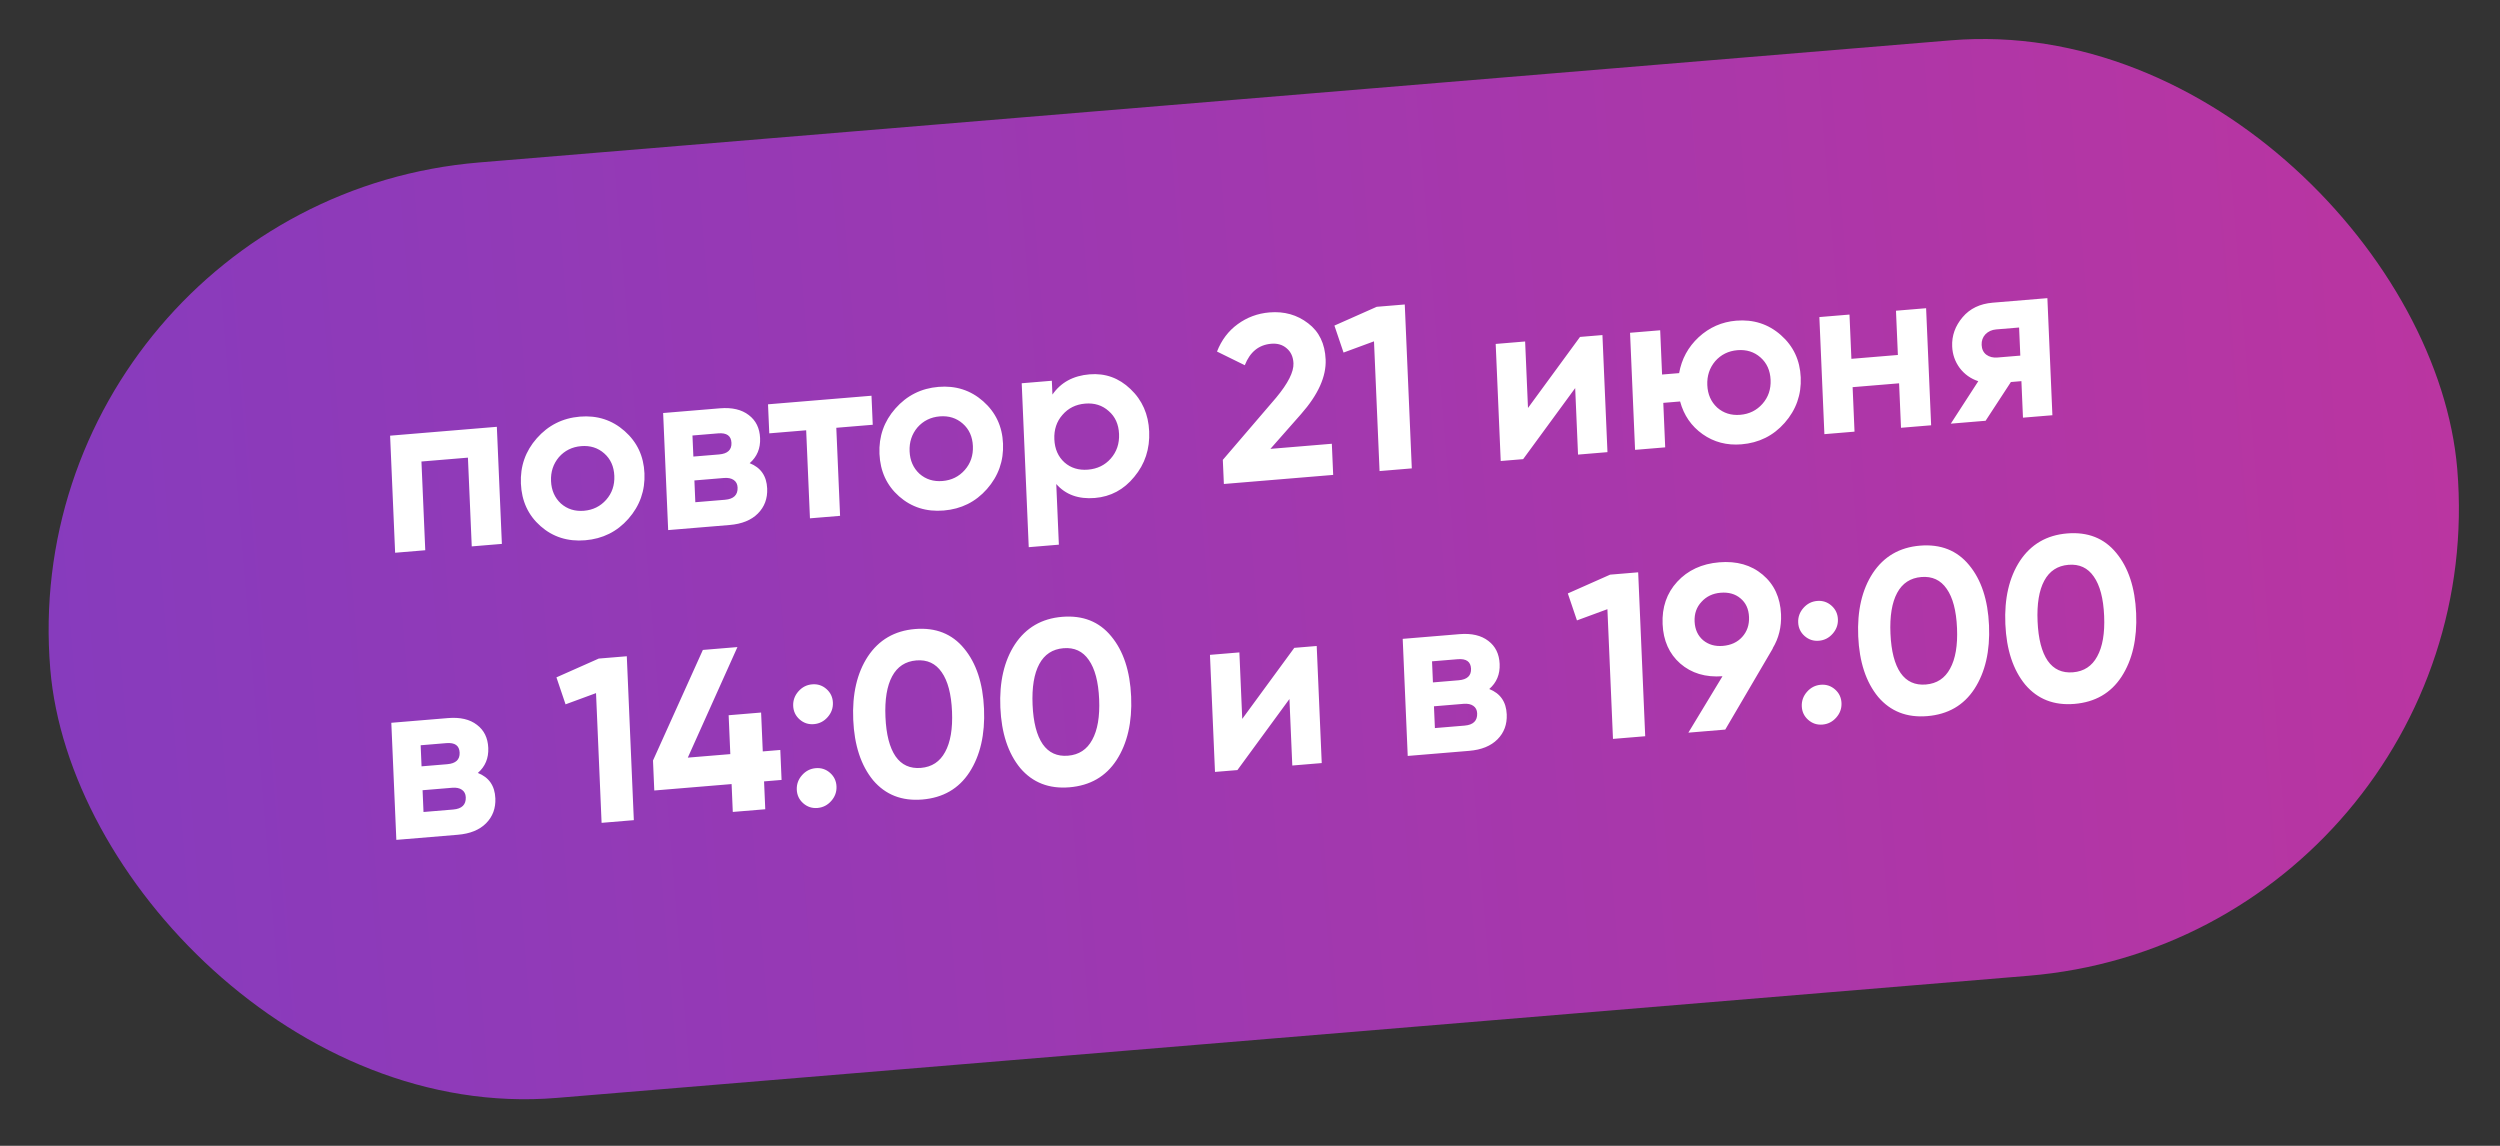 <?xml version="1.0" encoding="UTF-8"?> <svg xmlns="http://www.w3.org/2000/svg" width="192" height="88" viewBox="0 0 192 88" fill="none"><rect x="0" y="0" width="192" height="88" fill="#333333" stroke="none"/><rect x="0.879" y="15.458" width="185.494" height="72.089" rx="36.044" transform="rotate(-4.744 0.879 15.458)" fill="url(#paint0_linear_1610_413)"></rect><path d="M29.96 33.46L38.158 32.779L38.544 41.771L36.23 41.963L35.937 35.147L32.367 35.444L32.66 42.259L30.346 42.451L29.96 33.46ZM48.258 39.846C47.388 40.833 46.283 41.382 44.944 41.493C43.605 41.604 42.461 41.242 41.513 40.406C40.565 39.57 40.062 38.481 40.005 37.138C39.948 35.807 40.354 34.648 41.224 33.662C42.105 32.662 43.209 32.108 44.537 31.997C45.864 31.887 47.008 32.255 47.968 33.102C48.929 33.949 49.438 35.032 49.494 36.35C49.551 37.681 49.139 38.846 48.258 39.846ZM43.077 38.67C43.563 39.099 44.153 39.284 44.847 39.227C45.54 39.169 46.11 38.887 46.557 38.381C47.003 37.875 47.211 37.262 47.18 36.542C47.149 35.823 46.891 35.249 46.404 34.82C45.918 34.391 45.328 34.206 44.634 34.263C43.94 34.321 43.37 34.603 42.924 35.109C42.49 35.626 42.288 36.239 42.319 36.946C42.349 37.653 42.602 38.228 43.077 38.67ZM57.575 35.572C58.43 35.91 58.878 36.558 58.919 37.518C58.952 38.285 58.715 38.924 58.209 39.435C57.703 39.947 56.977 40.241 56.032 40.32L51.315 40.711L50.929 31.72L55.288 31.358C56.221 31.28 56.96 31.454 57.507 31.878C58.052 32.289 58.342 32.879 58.375 33.646C58.409 34.438 58.142 35.079 57.575 35.572ZM55.155 33.282L53.181 33.446L53.251 35.064L55.224 34.901C55.882 34.846 56.199 34.549 56.176 34.009C56.153 33.47 55.812 33.227 55.155 33.282ZM53.401 38.571L55.679 38.382C56.349 38.326 56.672 38.011 56.647 37.435C56.636 37.184 56.538 36.993 56.352 36.864C56.167 36.735 55.919 36.684 55.608 36.709L53.33 36.898L53.401 38.571ZM58.984 31.051L66.931 30.392L67.027 32.622L64.228 32.854L64.518 39.616L62.204 39.808L61.914 33.046L59.08 33.281L58.984 31.051ZM75.796 37.561C74.926 38.547 73.822 39.096 72.482 39.207C71.143 39.319 69.999 38.956 69.051 38.121C68.103 37.285 67.6 36.196 67.543 34.853C67.486 33.522 67.892 32.363 68.762 31.377C69.643 30.377 70.747 29.822 72.075 29.712C73.402 29.602 74.546 29.97 75.507 30.817C76.467 31.664 76.976 32.747 77.032 34.065C77.089 35.396 76.677 36.561 75.796 37.561ZM70.615 36.385C71.101 36.813 71.691 36.999 72.385 36.941C73.079 36.884 73.649 36.602 74.095 36.096C74.541 35.59 74.749 34.977 74.718 34.257C74.687 33.538 74.429 32.964 73.942 32.535C73.456 32.106 72.866 31.921 72.172 31.978C71.478 32.036 70.909 32.318 70.462 32.824C70.028 33.341 69.826 33.953 69.857 34.661C69.887 35.368 70.14 35.943 70.615 36.385ZM83.677 28.749C84.884 28.649 85.933 29.026 86.821 29.878C87.722 30.73 88.201 31.815 88.257 33.134C88.315 34.477 87.933 35.639 87.111 36.622C86.312 37.603 85.304 38.144 84.084 38.245C82.828 38.349 81.841 37.992 81.121 37.173L81.321 41.831L79.007 42.023L78.467 29.434L80.781 29.242L80.827 30.303C81.471 29.372 82.421 28.854 83.677 28.749ZM81.752 35.514C82.239 35.943 82.841 36.128 83.558 36.069C84.276 36.009 84.858 35.726 85.304 35.22C85.762 34.7 85.975 34.069 85.943 33.326C85.911 32.583 85.646 31.997 85.148 31.569C84.661 31.128 84.058 30.938 83.341 30.997C82.623 31.057 82.042 31.346 81.596 31.864C81.15 32.37 80.942 32.995 80.974 33.738C81.006 34.481 81.265 35.074 81.752 35.514ZM102.388 36.473L93.993 37.17L93.913 35.318L98.01 30.538C98.924 29.439 99.366 28.56 99.338 27.901C99.317 27.41 99.144 27.027 98.82 26.753C98.508 26.478 98.113 26.36 97.635 26.4C96.678 26.479 96 27.029 95.6 28.049L93.466 26.999C93.812 26.116 94.34 25.416 95.05 24.9C95.772 24.371 96.587 24.069 97.496 23.993C98.632 23.899 99.622 24.178 100.466 24.83C101.31 25.469 101.757 26.395 101.809 27.606C101.865 28.913 101.235 30.312 99.919 31.805L97.567 34.473L102.285 34.081L102.388 36.473ZM102.483 25.005L105.733 23.562L107.886 23.384L108.426 35.972L105.95 36.178L105.523 26.215L103.184 27.077L102.483 25.005ZM117.349 31.333L121.345 25.876L123.067 25.733L123.453 34.725L121.193 34.913L120.974 29.805L116.977 35.263L115.255 35.405L114.869 26.414L117.13 26.226L117.349 31.333ZM133.339 24.628C134.666 24.518 135.81 24.887 136.77 25.733C137.731 26.58 138.239 27.663 138.296 28.982C138.353 30.312 137.941 31.477 137.06 32.477C136.19 33.464 135.085 34.013 133.746 34.124C132.622 34.217 131.627 33.957 130.76 33.343C129.894 32.729 129.318 31.892 129.032 30.833L127.741 30.94L127.887 34.357L125.573 34.549L125.188 25.557L127.502 25.365L127.647 28.764L128.957 28.656C129.15 27.569 129.651 26.649 130.459 25.896C131.278 25.142 132.238 24.72 133.339 24.628ZM131.879 31.301C132.365 31.73 132.955 31.915 133.649 31.858C134.342 31.8 134.912 31.518 135.359 31.012C135.805 30.506 136.013 29.893 135.982 29.174C135.951 28.454 135.692 27.88 135.206 27.451C134.72 27.022 134.129 26.837 133.436 26.894C132.742 26.952 132.172 27.234 131.726 27.74C131.292 28.257 131.09 28.87 131.121 29.577C131.151 30.284 131.404 30.859 131.879 31.301ZM145.757 27.262L145.611 23.863L147.925 23.671L148.311 32.662L145.997 32.854L145.85 29.438L142.281 29.734L142.427 33.151L140.113 33.343L139.727 24.351L142.041 24.159L142.187 27.558L145.757 27.262ZM153.041 23.246L157.239 22.898L157.624 31.89L155.364 32.077L155.244 29.272L154.437 29.339L152.494 32.315L149.821 32.537L151.932 29.276C151.347 29.084 150.871 28.744 150.502 28.257C150.145 27.77 149.953 27.22 149.927 26.609C149.891 25.781 150.159 25.031 150.731 24.358C151.29 23.698 152.061 23.328 153.041 23.246ZM155.067 25.153L153.309 25.299C152.974 25.327 152.698 25.452 152.479 25.675C152.273 25.897 152.176 26.169 152.19 26.493C152.204 26.817 152.323 27.066 152.546 27.239C152.782 27.413 153.067 27.485 153.402 27.457L155.16 27.311L155.067 25.153ZM36.699 59.362C37.554 59.7 38.002 60.349 38.043 61.308C38.076 62.075 37.839 62.715 37.333 63.226C36.827 63.737 36.102 64.032 35.157 64.11L30.439 64.502L30.053 55.51L34.412 55.148C35.345 55.071 36.085 55.244 36.631 55.668C37.177 56.08 37.466 56.669 37.499 57.437C37.533 58.228 37.266 58.87 36.699 59.362ZM34.279 57.072L32.306 57.236L32.375 58.855L34.348 58.691C35.006 58.636 35.323 58.339 35.3 57.8C35.277 57.26 34.937 57.018 34.279 57.072ZM32.525 62.361L34.804 62.172C35.473 62.117 35.796 61.801 35.771 61.226C35.76 60.974 35.662 60.784 35.477 60.655C35.291 60.526 35.043 60.474 34.732 60.5L32.454 60.689L32.525 62.361ZM42.734 52.021L45.985 50.578L48.138 50.4L48.678 62.988L46.202 63.194L45.775 53.231L43.435 54.093L42.734 52.021ZM58.581 57.709L59.927 57.597L60.025 59.899L58.68 60.011L58.772 62.151L56.278 62.357L56.187 60.217L50.249 60.71L50.15 58.408L53.98 49.915L56.635 49.695L52.823 58.186L56.088 57.916L55.96 54.93L58.453 54.723L58.581 57.709ZM63.967 53.959C63.985 54.379 63.85 54.751 63.564 55.075C63.278 55.4 62.926 55.579 62.507 55.614C62.089 55.649 61.724 55.529 61.412 55.254C61.1 54.979 60.935 54.632 60.917 54.212C60.899 53.792 61.033 53.42 61.319 53.096C61.605 52.771 61.958 52.592 62.376 52.557C62.795 52.522 63.16 52.642 63.472 52.917C63.784 53.192 63.949 53.539 63.967 53.959ZM64.243 60.397C64.261 60.817 64.127 61.189 63.84 61.513C63.554 61.838 63.202 62.017 62.783 62.052C62.365 62.087 62 61.967 61.688 61.692C61.376 61.417 61.211 61.07 61.193 60.65C61.175 60.23 61.309 59.858 61.595 59.534C61.882 59.209 62.234 59.03 62.652 58.995C63.071 58.96 63.436 59.08 63.748 59.355C64.06 59.63 64.225 59.977 64.243 60.397ZM70.831 61.403C69.264 61.532 68.007 61.041 67.059 59.929C66.123 58.791 65.612 57.239 65.528 55.273C65.443 53.307 65.818 51.688 66.651 50.416C67.497 49.142 68.703 48.441 70.269 48.31C71.86 48.178 73.118 48.676 74.042 49.802C74.978 50.928 75.489 52.474 75.573 54.44C75.657 56.406 75.283 58.031 74.45 59.316C73.628 60.575 72.422 61.27 70.831 61.403ZM73.115 54.644C73.058 53.301 72.793 52.294 72.32 51.623C71.859 50.952 71.21 50.651 70.373 50.72C69.536 50.79 68.917 51.196 68.517 51.939C68.117 52.682 67.945 53.725 68.003 55.068C68.061 56.411 68.32 57.418 68.781 58.09C69.241 58.749 69.89 59.044 70.727 58.975C71.564 58.905 72.183 58.499 72.583 57.756C72.995 57.012 73.172 55.974 73.115 54.644ZM82.13 60.465C80.564 60.595 79.306 60.104 78.358 58.991C77.421 57.854 76.911 56.302 76.827 54.336C76.742 52.37 77.117 50.75 77.95 49.478C78.796 48.205 80.002 47.503 81.569 47.373C83.159 47.241 84.417 47.738 85.341 48.865C86.277 49.99 86.788 51.536 86.872 53.502C86.956 55.468 86.582 57.093 85.749 58.378C84.927 59.637 83.721 60.333 82.13 60.465ZM84.415 53.706C84.357 52.363 84.092 51.356 83.619 50.686C83.158 50.014 82.509 49.713 81.672 49.783C80.835 49.852 80.216 50.258 79.816 51.002C79.416 51.745 79.245 52.788 79.302 54.13C79.36 55.473 79.619 56.48 80.08 57.152C80.54 57.812 81.189 58.107 82.026 58.037C82.863 57.968 83.482 57.561 83.882 56.818C84.294 56.074 84.472 55.037 84.415 53.706ZM95.404 55.212L99.401 49.755L101.123 49.612L101.509 58.604L99.248 58.792L99.029 53.684L95.033 59.142L93.311 59.284L92.925 50.293L95.185 50.105L95.404 55.212ZM114.374 52.916C115.228 53.255 115.676 53.903 115.717 54.862C115.75 55.63 115.514 56.269 115.007 56.78C114.501 57.291 113.776 57.586 112.831 57.665L108.113 58.056L107.728 49.064L112.087 48.703C113.02 48.625 113.759 48.798 114.305 49.222C114.851 49.634 115.14 50.224 115.173 50.991C115.207 51.782 114.941 52.424 114.374 52.916ZM111.953 50.627L109.98 50.79L110.049 52.409L112.023 52.245C112.68 52.191 112.998 51.894 112.975 51.354C112.951 50.815 112.611 50.572 111.953 50.627ZM110.2 55.916L112.478 55.727C113.148 55.671 113.47 55.356 113.446 54.78C113.435 54.528 113.337 54.338 113.151 54.209C112.965 54.08 112.717 54.028 112.406 54.054L110.128 54.243L110.2 55.916ZM120.409 45.576L123.659 44.133L125.812 43.954L126.352 56.543L123.877 56.748L123.449 46.785L121.11 47.647L120.409 45.576ZM136.783 47.177C136.824 48.148 136.61 49.02 136.139 49.793L136.157 49.791L132.5 56.032L129.666 56.268L132.288 51.935C130.984 52.031 129.902 51.706 129.042 50.959C128.194 50.212 127.742 49.202 127.688 47.931C127.632 46.636 128.006 45.553 128.809 44.68C129.623 43.794 130.699 43.296 132.039 43.185C133.378 43.074 134.49 43.39 135.374 44.135C136.258 44.88 136.728 45.894 136.783 47.177ZM130.145 47.727C130.172 48.339 130.39 48.82 130.801 49.171C131.212 49.51 131.716 49.654 132.314 49.605C132.936 49.553 133.43 49.326 133.797 48.922C134.175 48.506 134.351 47.992 134.325 47.381C134.299 46.769 134.08 46.294 133.67 45.955C133.271 45.615 132.761 45.471 132.139 45.523C131.541 45.572 131.053 45.805 130.675 46.222C130.296 46.626 130.12 47.128 130.145 47.727ZM141.151 47.554C141.169 47.974 141.034 48.346 140.748 48.67C140.462 48.995 140.11 49.175 139.691 49.209C139.273 49.244 138.908 49.124 138.596 48.849C138.284 48.574 138.119 48.227 138.101 47.807C138.083 47.388 138.217 47.016 138.503 46.691C138.789 46.366 139.142 46.187 139.56 46.152C139.979 46.117 140.344 46.237 140.656 46.512C140.968 46.787 141.133 47.135 141.151 47.554ZM141.427 53.992C141.445 54.412 141.311 54.784 141.024 55.108C140.738 55.433 140.386 55.613 139.967 55.647C139.549 55.682 139.184 55.562 138.872 55.287C138.56 55.012 138.395 54.665 138.377 54.245C138.359 53.826 138.493 53.454 138.779 53.129C139.065 52.804 139.418 52.625 139.836 52.59C140.255 52.555 140.62 52.675 140.932 52.95C141.244 53.225 141.409 53.573 141.427 53.992ZM148.015 54.998C146.448 55.128 145.191 54.636 144.243 53.524C143.306 52.386 142.796 50.835 142.711 48.868C142.627 46.902 143.002 45.283 143.835 44.011C144.681 42.737 145.887 42.036 147.453 41.906C149.044 41.774 150.301 42.271 151.226 43.397C152.162 44.523 152.673 46.069 152.757 48.035C152.841 50.001 152.467 51.626 151.634 52.911C150.812 54.17 149.605 54.866 148.015 54.998ZM150.299 48.239C150.242 46.896 149.977 45.889 149.504 45.219C149.043 44.547 148.394 44.246 147.557 44.315C146.72 44.385 146.101 44.791 145.701 45.534C145.301 46.277 145.129 47.32 145.187 48.663C145.245 50.006 145.504 51.013 145.965 51.685C146.425 52.344 147.074 52.639 147.911 52.57C148.748 52.5 149.367 52.094 149.767 51.351C150.179 50.607 150.356 49.569 150.299 48.239ZM159.314 54.06C157.747 54.19 156.49 53.699 155.542 52.586C154.605 51.449 154.095 49.897 154.011 47.931C153.926 45.965 154.301 44.345 155.134 43.073C155.98 41.8 157.186 41.098 158.752 40.968C160.343 40.836 161.601 41.333 162.525 42.46C163.461 43.585 163.972 45.131 164.056 47.097C164.14 49.063 163.766 50.689 162.933 51.973C162.111 53.232 160.905 53.928 159.314 54.06ZM161.598 47.301C161.541 45.958 161.276 44.952 160.803 44.281C160.342 43.609 159.693 43.308 158.856 43.378C158.019 43.447 157.4 43.853 157 44.597C156.6 45.34 156.428 46.383 156.486 47.725C156.544 49.068 156.803 50.075 157.264 50.747C157.724 51.407 158.373 51.702 159.21 51.632C160.047 51.563 160.666 51.157 161.066 50.413C161.478 49.669 161.656 48.632 161.598 47.301Z" fill="white"></path><defs><linearGradient id="paint0_linear_1610_413" x1="0.879" y1="51.502" x2="186.373" y2="51.502" gradientUnits="userSpaceOnUse"><stop stop-color="#873BBD"></stop><stop offset="1" stop-color="#BA35A1"></stop></linearGradient></defs></svg> 
